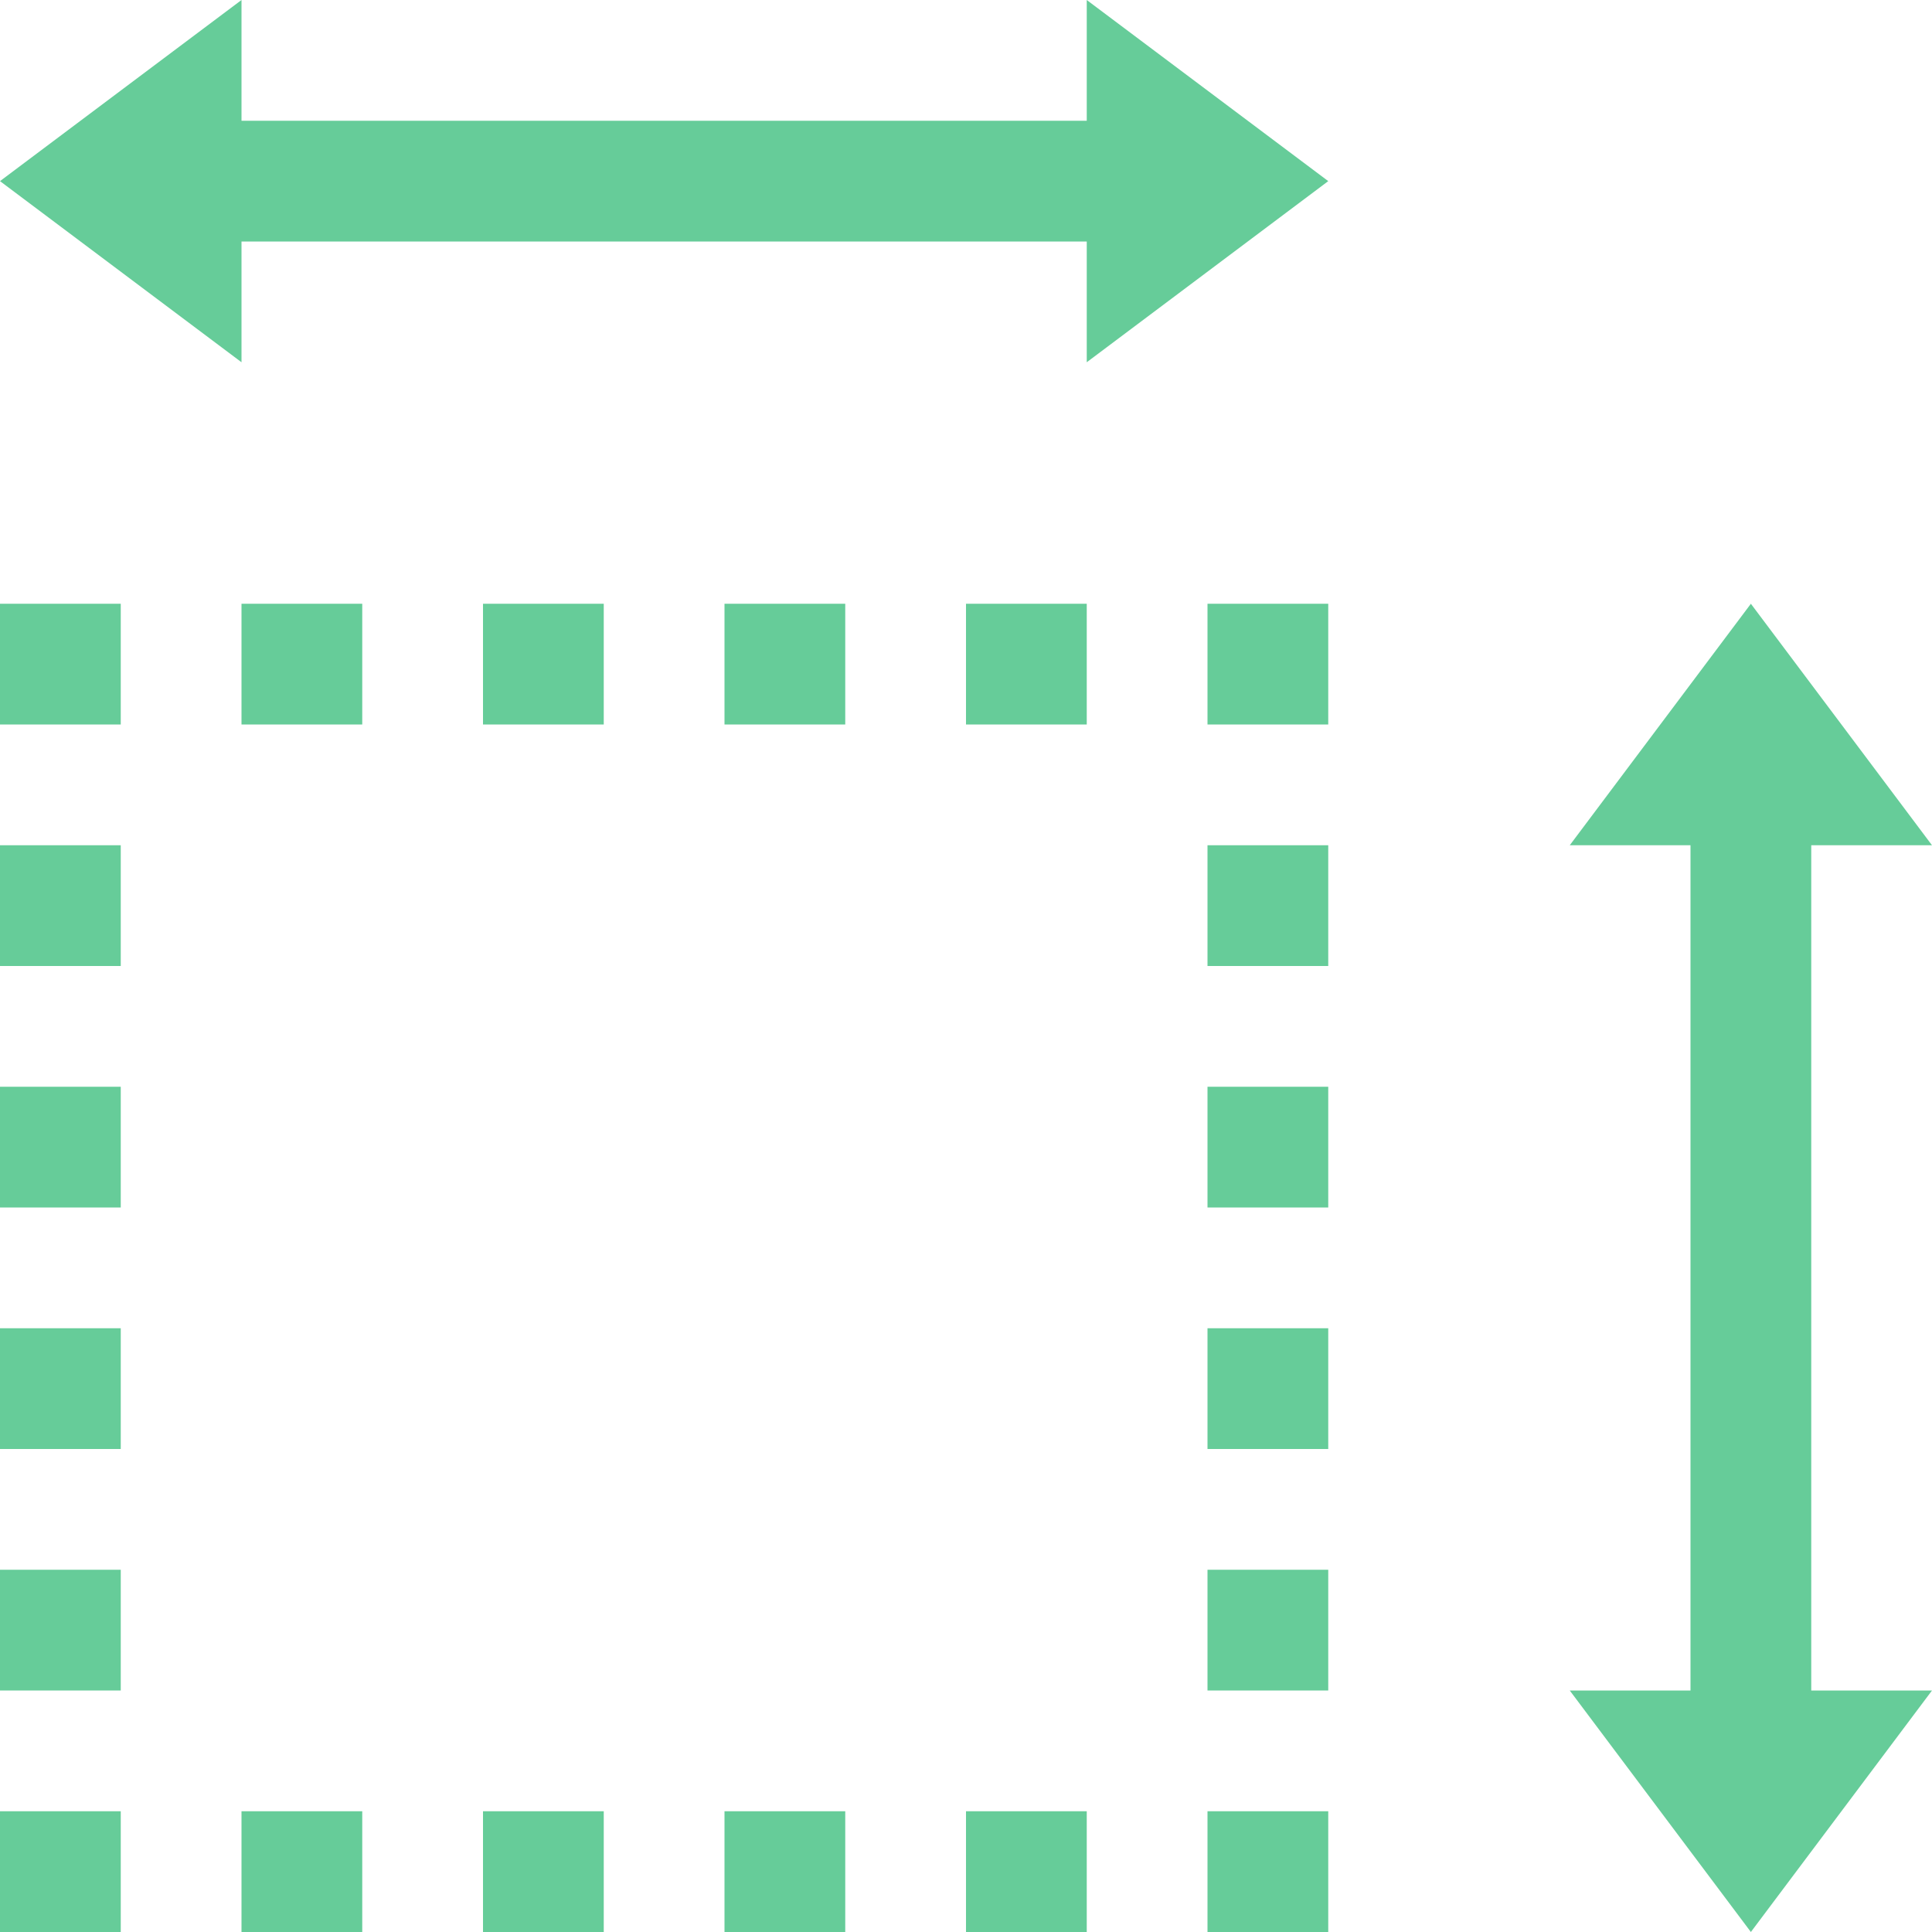 <?xml version="1.0" encoding="utf-8"?>
<!-- Generator: Adobe Illustrator 23.0.3, SVG Export Plug-In . SVG Version: 6.00 Build 0)  -->
<svg version="1.1" id="Layer_1" xmlns="http://www.w3.org/2000/svg" xmlns:xlink="http://www.w3.org/1999/xlink" x="0px" y="0px"
	 viewBox="0 0 560 560" style="enable-background:new 0 0 560 560;" xml:space="preserve">
<style type="text/css">
	.st0{fill:#66CC99;}
</style>
<g>
	<path class="st0" d="M0,525h35v35H0V525z"/>
	<path class="st0" d="M70,525h35v35H70V525z"/>
	<path class="st0" d="M140,525h35v35h-35V525z"/>
	<path class="st0" d="M210,525h35v35h-35V525z"/>
	<path class="st0" d="M280,525h35v35h-35V525z"/>
	<path class="st0" d="M350,525h35v35h-35V525z"/>
	<path class="st0" d="M0,175h35v35H0V175z"/>
	<path class="st0" d="M70,175h35v35H70V175z"/>
	<path class="st0" d="M140,175h35v35h-35V175z"/>
	<path class="st0" d="M210,175h35v35h-35V175z"/>
	<path class="st0" d="M280,175h35v35h-35V175z"/>
	<path class="st0" d="M350,175h35v35h-35V175z"/>
	<path class="st0" d="M350,245h35v35h-35V245z"/>
	<path class="st0" d="M350,315h35v35h-35V315z"/>
	<path class="st0" d="M350,385h35v35h-35V385z"/>
	<path class="st0" d="M350,455h35v35h-35V455z"/>
	<path class="st0" d="M0,245h35v35H0V245z"/>
	<path class="st0" d="M0,315h35v35H0V315z"/>
	<path class="st0" d="M0,385h35v35H0V385z"/>
	<path class="st0" d="M0,455h35v35H0V455z"/>
	<path class="st0" d="M315,35H70V0L0,52.5L70,105V70h245v35l70-52.5L315,0V35z"/>
	<path class="st0" d="M525,245h35l-52.5-70L455,245h35v245h-35l52.5,70l52.5-70h-35V245z"/>
</g>
</svg>
